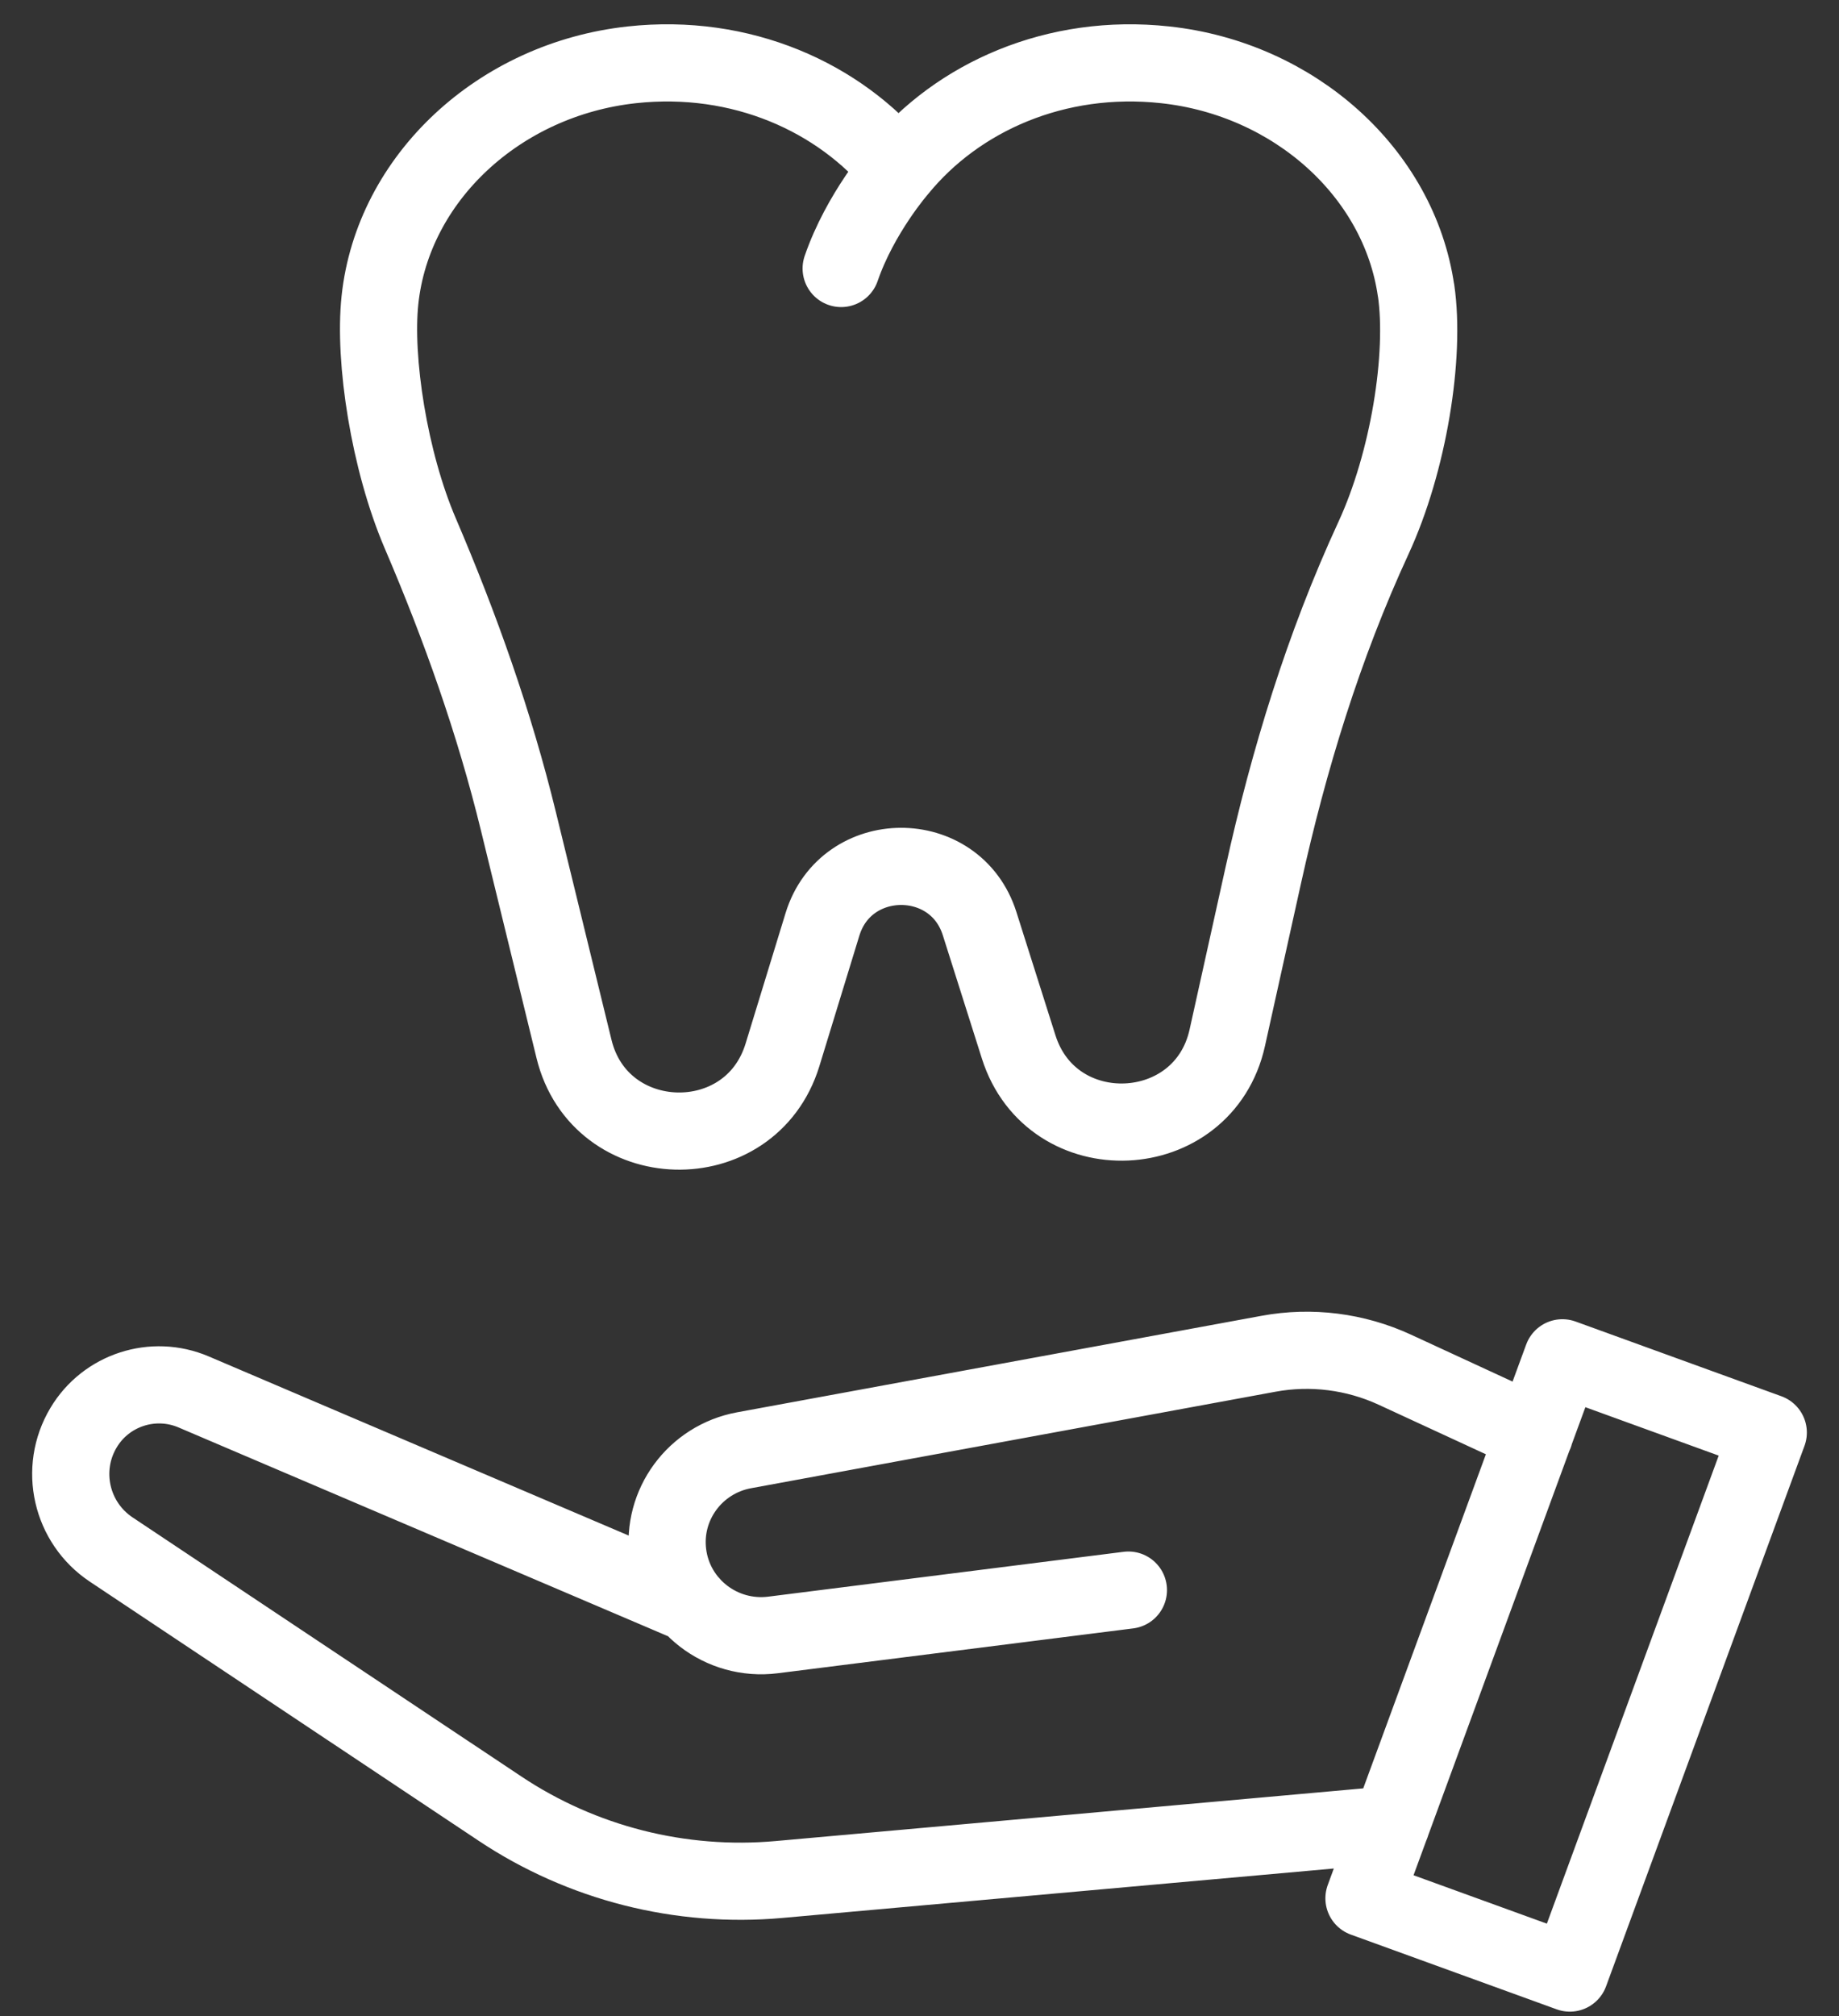 <svg width="52" height="57" viewBox="0 0 52 57" fill="none" xmlns="http://www.w3.org/2000/svg">
<rect x="0" y="0" width="52" height="57" fill="#333333" stroke="none"/>
<path d="M39.336 51.582L22.028 53.133C19.243 53.383 16.455 52.674 14.134 51.127L3.146 43.806C2.007 43.047 1.662 41.533 2.362 40.361C2.998 39.294 4.33 38.861 5.476 39.35L19.529 45.343M31.907 44.952L21.857 46.22C20.399 46.403 19.069 45.378 18.885 43.931C18.707 42.54 19.653 41.255 21.039 40.999L35.868 38.271C37.075 38.048 38.323 38.206 39.438 38.72L43.391 40.546M25.408 4.785C27.077 2.741 29.86 1.497 32.945 1.832C36.6 2.227 39.559 4.889 40.04 8.215H40.042C40.31 10.066 39.829 13.06 38.838 15.206C37.422 18.271 36.441 21.487 35.72 24.748L34.703 29.337C34.03 32.374 29.745 32.564 28.804 29.596L27.7 26.112C27.014 23.943 23.923 23.957 23.256 26.132L22.125 29.823C21.217 32.78 16.965 32.659 16.231 29.655L14.659 23.219C13.981 20.439 13.019 17.73 11.884 15.079C11.005 13.029 10.564 10.17 10.744 8.479C11.11 5.042 14.109 2.24 17.869 1.832C20.953 1.497 23.737 2.741 25.408 4.785ZM25.408 4.785C25.408 4.785 24.322 6.028 23.785 7.59M44.389 55.778L38.568 53.665L44.179 38.385L50 40.498L44.389 55.778Z" stroke="white" stroke-width="2.182" stroke-linecap="round" stroke-linejoin="round"/>
</svg>
